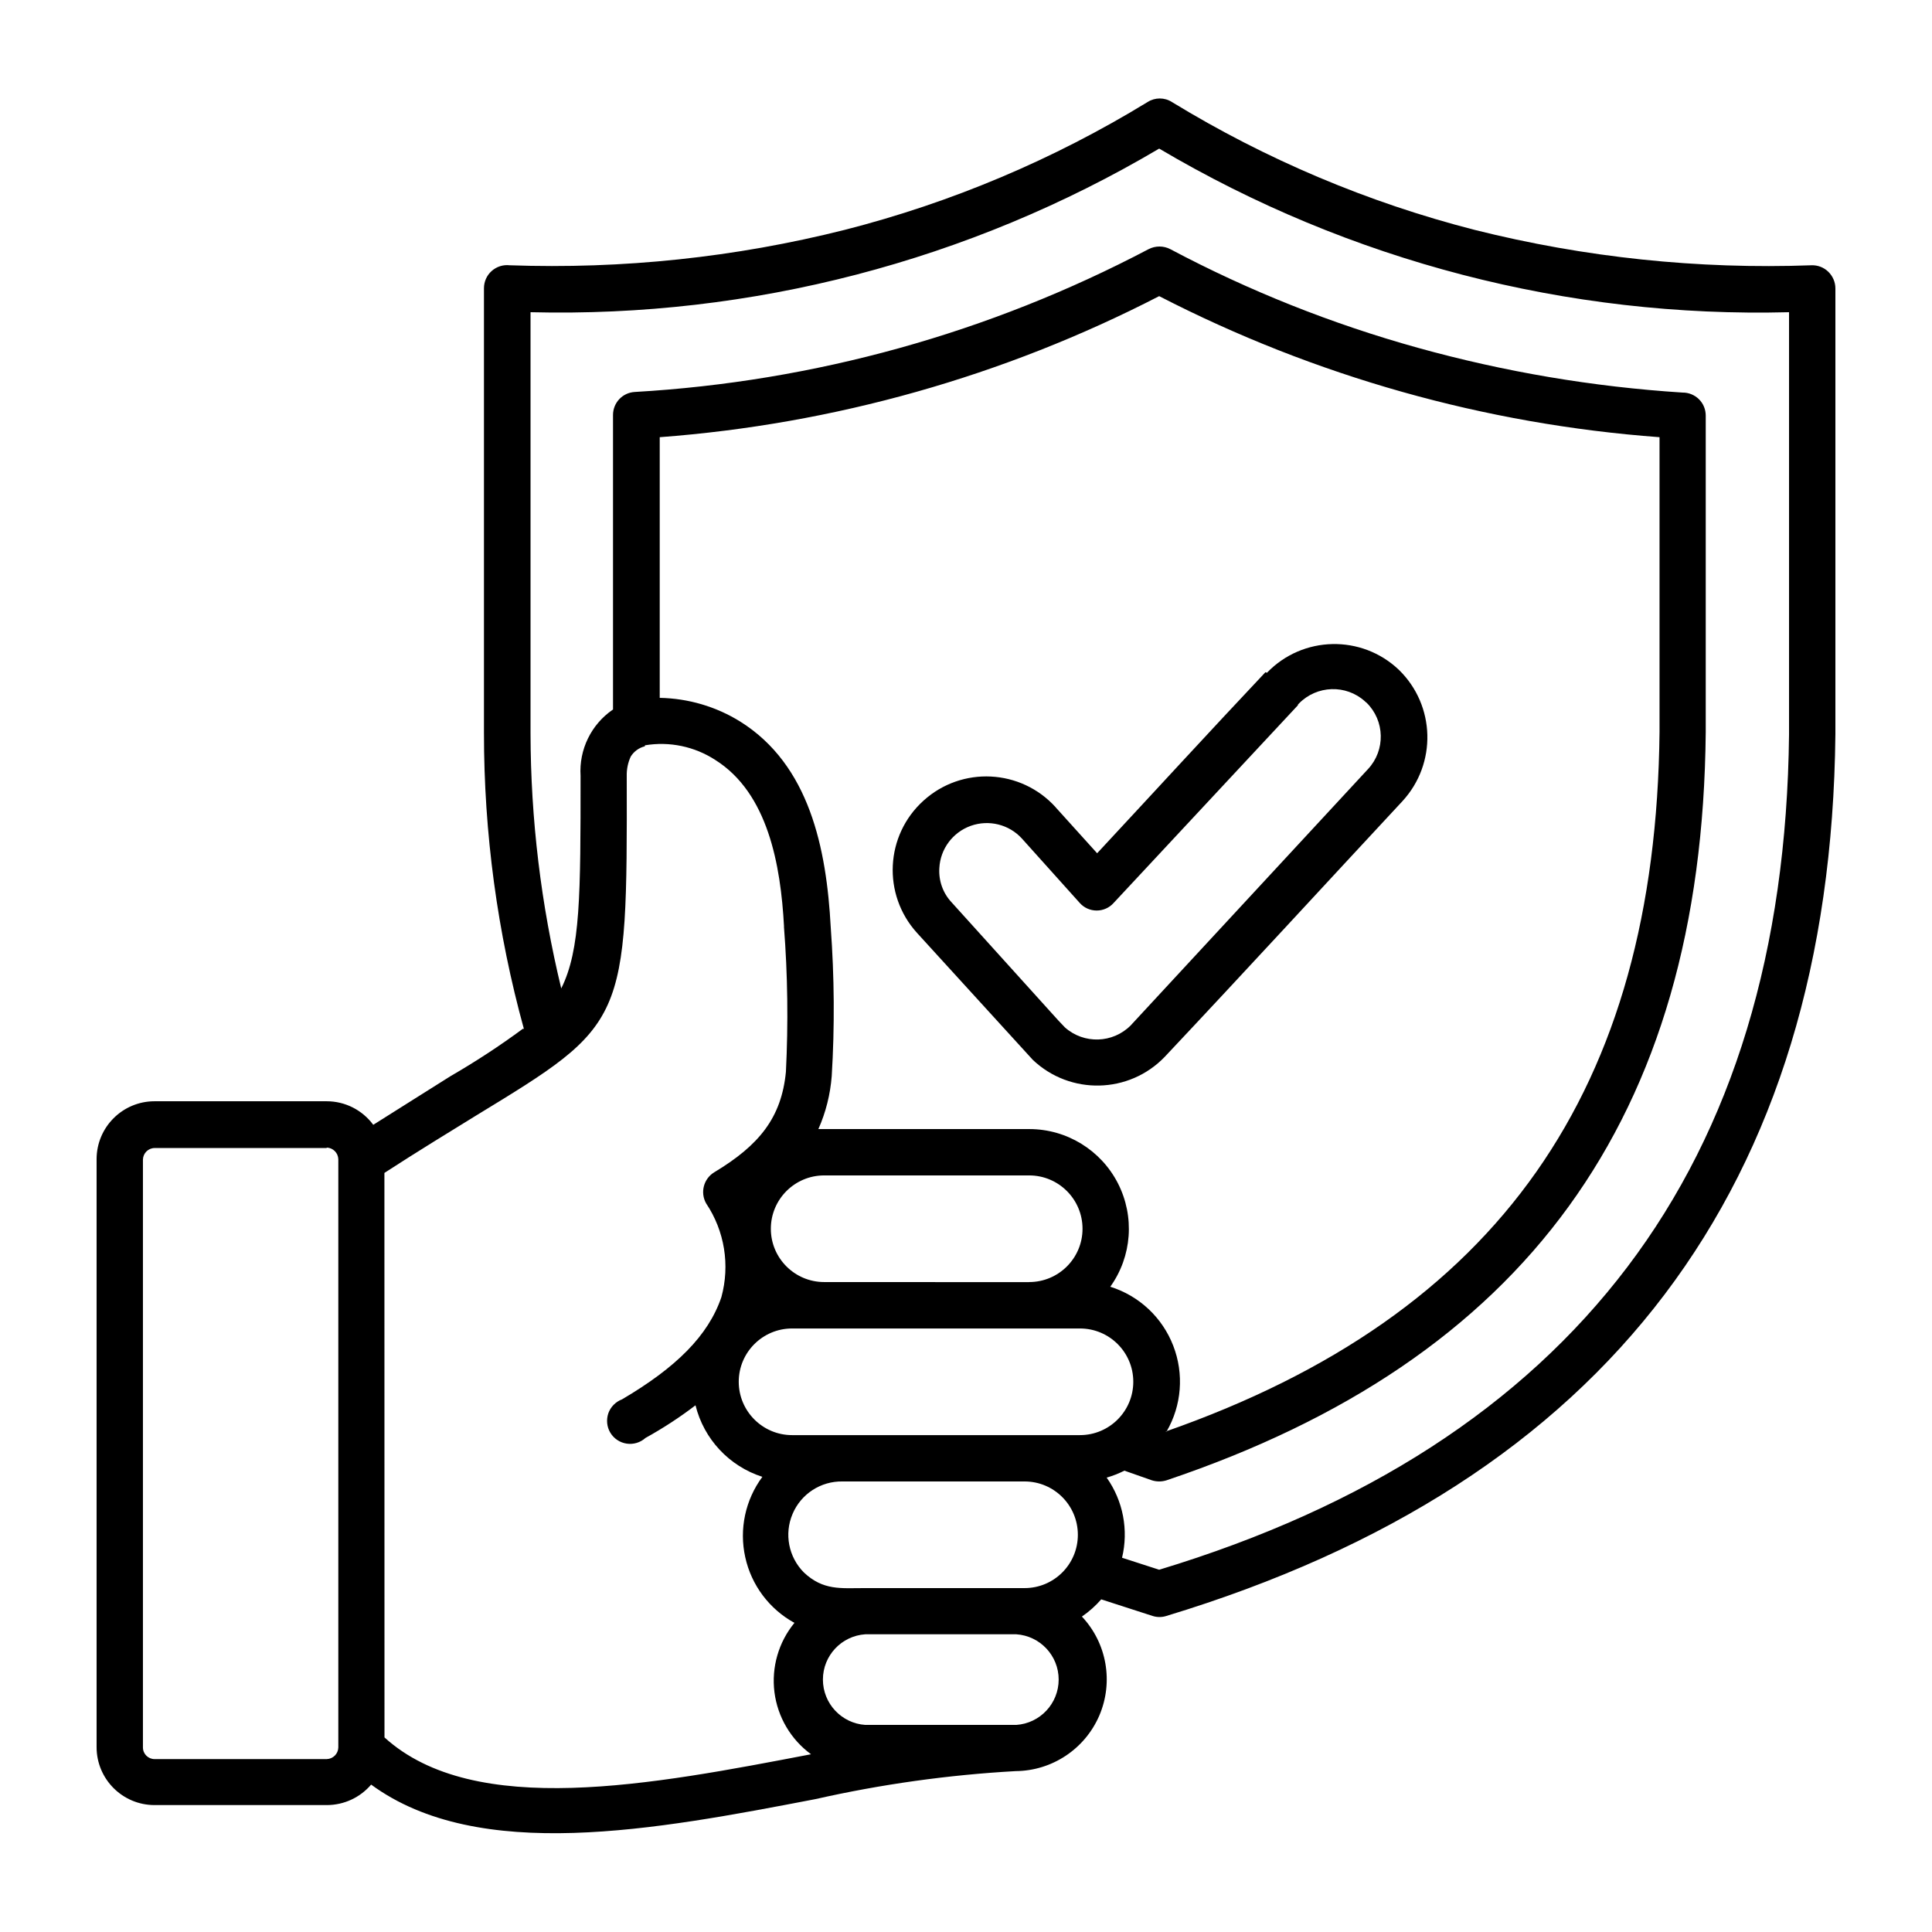 <?xml version="1.0" encoding="UTF-8"?>
<svg xmlns="http://www.w3.org/2000/svg" width="512pt" height="512pt" version="1.1" viewBox="0 0 512 512">
  <path d="m223.28 392.6c-5.762-0.102-11 3.301-13.238 8.602-2.262 5.301-1.059 11.441 3 15.52 5.121 4.82 9.781 4.141 16.02 4.141h42.461c7.801 0 14.121-6.32 14.121-14.121 0-7.82-6.32-14.141-14.121-14.141zm6.039 40.5c-6.32 0.422-11.238 5.66-11.238 12 0 6.34 4.922 11.602 11.238 12.02h40c6.32-0.422 11.238-5.68 11.238-12.02 0-6.34-4.922-11.578-11.238-12zm-142.74-128.86h-45.621c-1.68 0.02-3.039 1.379-3.078 3.059v155.8c0 1.699 1.379 3.078 3.078 3.078h45.621c1.68-0.039 3.039-1.398 3.078-3.078v-155.9c-0.059-1.68-1.398-3.019-3.078-3.078zm186.16 35.539v-0.02c7.801 0 14.141-6.32 14.141-14.121 0-7.82-6.34-14.141-14.141-14.141h-54.316c-7.801 0-14.141 6.32-14.141 14.141 0 7.801 6.34 14.121 14.141 14.121zm-62.824 12.281c-7.801 0-14.141 6.32-14.141 14.121 0 7.801 6.34 14.141 14.141 14.141h76.277c7.82 0 14.141-6.34 14.141-14.141 0-7.801-6.32-14.121-14.141-14.121zm-71.059-79.32c-7.059-25.602-10.621-52.039-10.602-78.582v-117.76c0-1.762 0.738-3.422 2.039-4.578 1.301-1.16 3.039-1.719 4.762-1.52 29.898 1.059 59.781-2.078 88.781-9.379 28.301-7.219 55.359-18.641 80.281-33.879 1.98-1.262 4.5-1.262 6.461 0 24.922 15.219 51.957 26.641 80.219 33.879 29.16 7.32 59.219 10.48 89.262 9.379 1.66-0.059 3.281 0.559 4.461 1.719 1.199 1.16 1.879 2.762 1.879 4.422v118.12c-0.621 59.898-15.699 109.4-45.262 148.48-29.559 39.078-73.578 67.48-132.04 85.203-1.18 0.379-2.461 0.379-3.641 0l-13.621-4.398c-1.5 1.719-3.219 3.262-5.121 4.559 6.621 7.039 8.418 17.34 4.621 26.219-3.82 8.879-12.52 14.66-22.18 14.738-17.859 1-35.602 3.481-53.039 7.418-42.398 8.141-89.242 17.039-117.76-3.84-2.922 3.422-7.18 5.398-11.68 5.422h-45.719c-8.48 0-15.359-6.879-15.359-15.359v-155.8c0-8.48 6.879-15.359 15.359-15.359h45.621c4.879 0 9.441 2.32 12.34 6.242 8.078-5.121 14.84-9.32 20.48-12.898 6.641-3.84 13.059-8.039 19.238-12.602zm23.559-84.68h-0.02c-5.738 3.941-8.98 10.602-8.539 17.559 0 31.539 0 46.078-5.121 56.32-5.359-22.141-8.102-44.84-8.141-67.641v-111.56c58.5 1.461 116.24-13.559 166.6-43.359 50.461 29.859 108.3 44.879 166.92 43.359v111.88c-0.621 57.199-14.898 104.26-42.859 141.16-27.961 36.879-69.32 63.641-124.06 80.219l-9.84-3.18c1.762-7.34 0.281-15.078-4.078-21.238 1.621-0.461 3.199-1.078 4.699-1.84l7.281 2.559c1.262 0.398 2.621 0.398 3.879 0 47.301-15.922 82.801-39.781 106.6-72.602 23.801-32.82 35.84-74.344 36.301-125.7v-83.859c0-1.641-0.641-3.199-1.801-4.34-1.16-1.141-2.719-1.781-4.34-1.762-23.738-1.52-47.262-5.5-70.199-11.879-22.719-6.32-44.699-15.059-65.543-26.121-1.801-0.941-3.961-0.941-5.781 0-42.16 22.199-88.602 35.102-136.18 37.84-3.238 0.199-5.738 2.859-5.738 6.102v78.078zm8.5 9.48-0.02-0.02c6.5-1.102 13.18 0.301 18.699 3.898 13.879 8.762 17.301 27.699 18.18 44.141h-0.02c1 12.801 1.16 25.66 0.52 38.5-1.18 12.18-7.121 19.461-18.941 26.578-2.859 1.699-3.84 5.379-2.199 8.281 4.898 7.301 6.359 16.359 4.039 24.84-3.481 10.238-12.039 18.68-26.32 27.082-1.699 0.641-3.039 2-3.641 3.699-0.578 1.719-0.398 3.621 0.539 5.16 0.941 1.559 2.539 2.621 4.34 2.879 1.781 0.262 3.602-0.281 4.961-1.5 4.621-2.559 9.059-5.441 13.262-8.66 2.219 8.961 8.922 16.141 17.719 18.961-4.519 6.102-6.18 13.859-4.539 21.281 1.621 7.418 6.379 13.762 13.039 17.418-4.219 5.141-6.121 11.781-5.301 18.359 0.84 6.582 4.34 12.539 9.699 16.461-41.98 8.039-89.199 17.199-113.04-4.461l-0.02-149.6c9.16-5.941 17.262-10.859 24.059-15.059 40.059-24.418 40.301-24.418 40.16-90.156-0.039-1.762 0.32-3.519 1.059-5.121 0.84-1.359 2.18-2.34 3.738-2.719zm138.24 181.86h-0.02c4.039-6.941 4.68-15.32 1.781-22.781-2.898-7.481-9.02-13.219-16.68-15.621 5.762-8.039 6.519-18.621 2.019-27.422-4.5-8.781-13.539-14.34-23.418-14.359h-55.961c1.98-4.441 3.16-9.199 3.539-14.039 0.801-13.121 0.699-26.301-0.262-39.418-1.121-21.039-5.68-43.059-23.961-54.52-6.422-4-13.801-6.16-21.359-6.301v-69.078c46.18-3.461 91.199-16.16 132.36-37.379 41.238 21.238 86.34 33.961 132.6 37.379v78.078c-0.98 94.617-42.441 154.52-130.92 185.44zm34.859-192.56-48.898 52.461c-1.141 1.281-2.781 2-4.481 2-1.719 0-3.34-0.719-4.481-2l-15.359-17.102c-3.422-3.738-8.762-5.039-13.539-3.34-4.781 1.719-8.059 6.121-8.32 11.18-0.219 3.34 0.941 6.621 3.219 9.059l28.262 31.281 1.801 1.898c5.039 4.481 12.699 4.238 17.461-0.559l0.359-0.398 62.5-67.504c4.66-5 4.481-12.82-0.398-17.602-0.16-0.102-0.301-0.219-0.422-0.359-5.019-4.519-12.719-4.262-17.461 0.559l-0.359 0.398zm-8.66-8.699c-14.961 15.879-29.738 32-44.602 47.98l-11-12.18v-0.02c-9.199-10.16-24.879-10.941-35.02-1.738-10.16 9.18-10.941 24.859-1.738 35.02l30.719 33.68c9.898 9.379 25.52 9.02 34.961-0.82 21.102-22.422 41.98-45.16 62.98-67.738 9.16-9.941 8.762-25.359-0.922-34.801-9.879-9.418-25.52-9.078-34.98 0.762z" fill-rule="evenodd"></path>
</svg>
